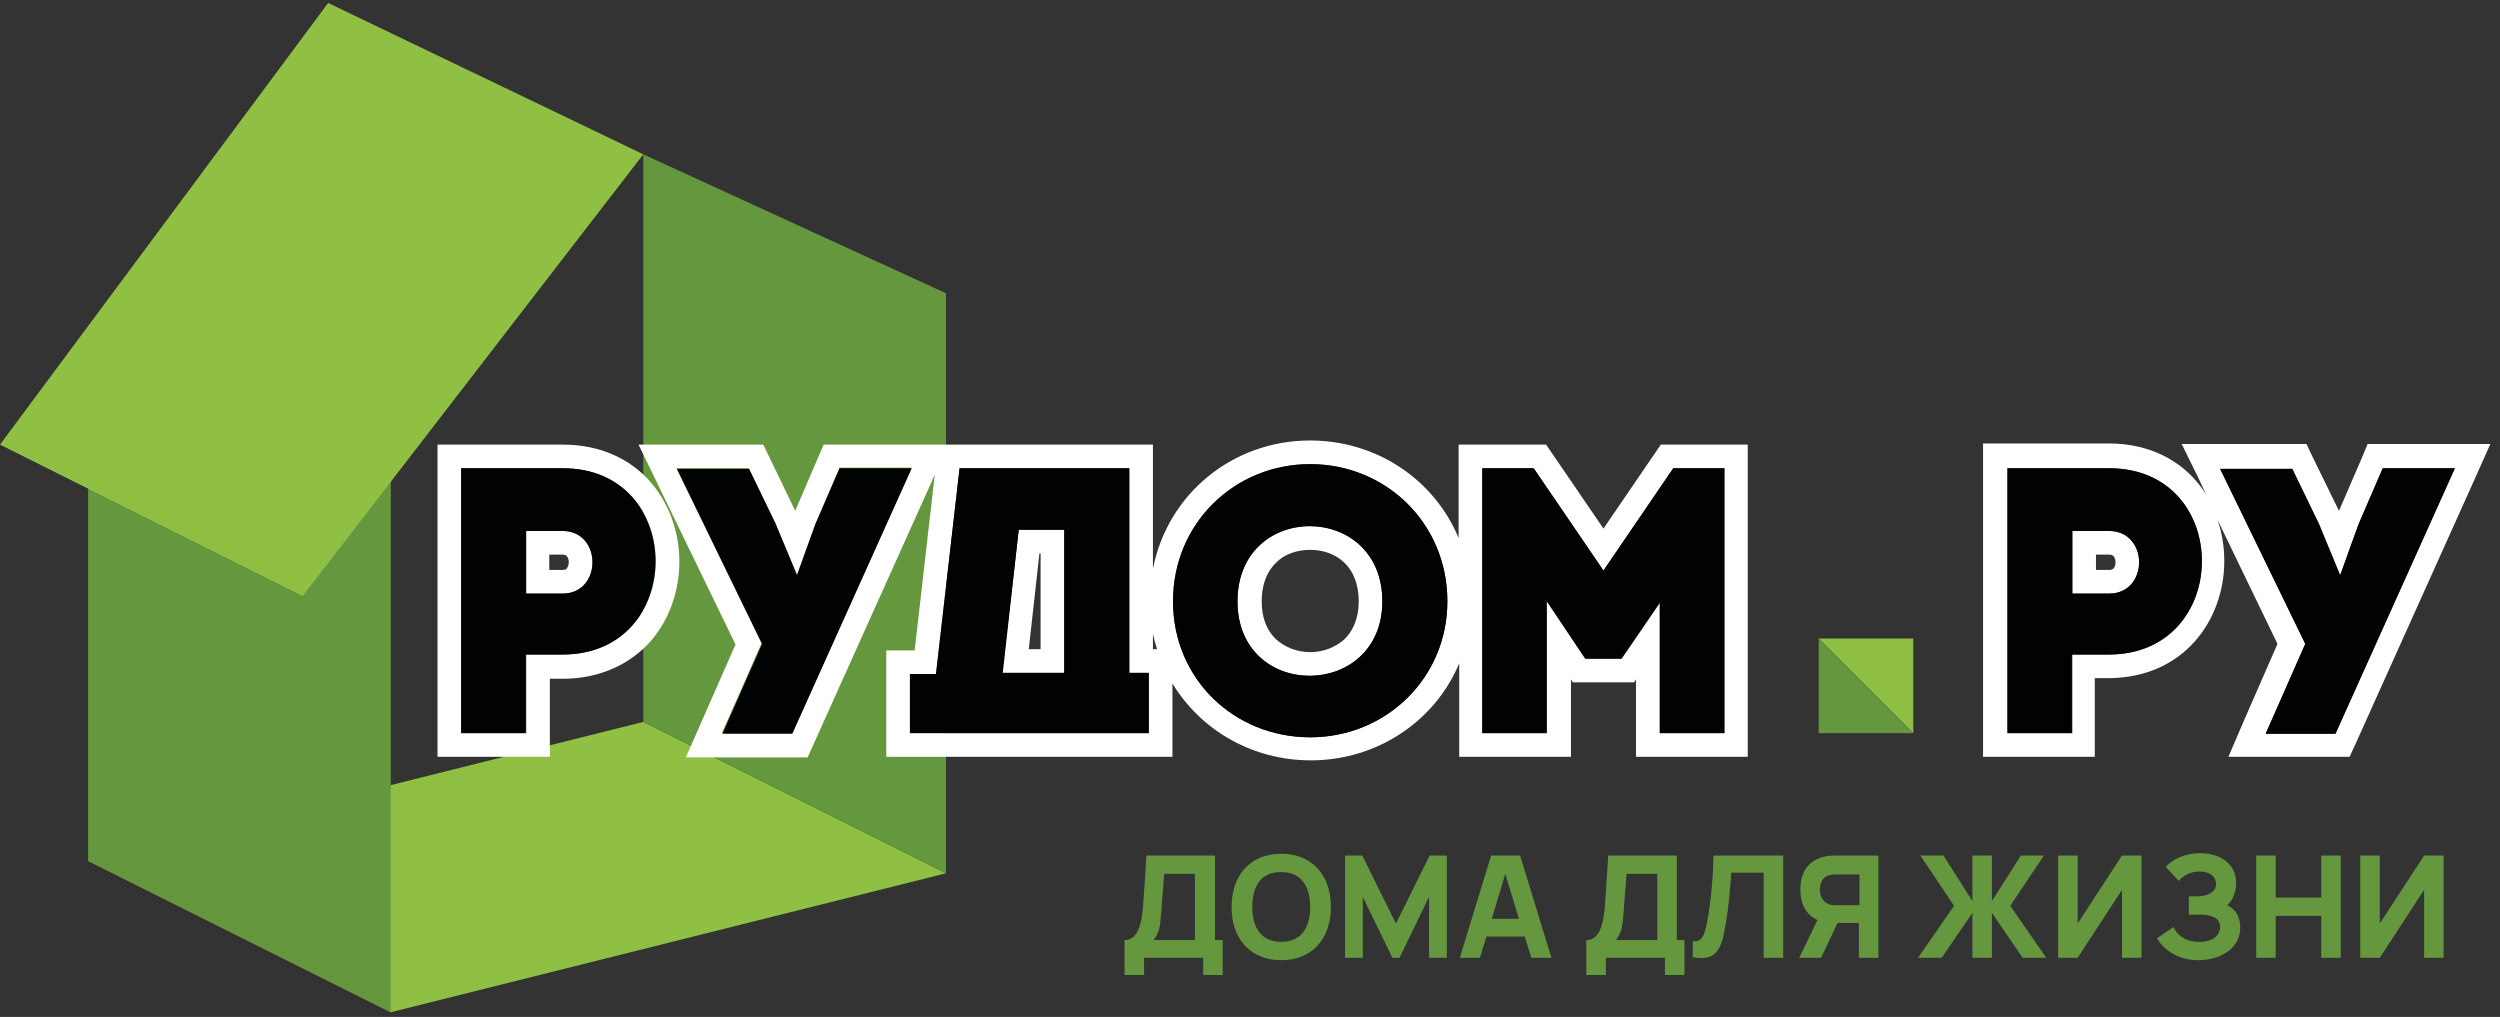 <?xml version="1.0" encoding="UTF-8"?> <svg xmlns="http://www.w3.org/2000/svg" width="177" height="72" viewBox="0 0 177 72" fill="none"><rect x="0" y="0" width="177" height="72" fill="#333333" stroke="none"/><g clip-path="url(#clip0_7024_8863)"><path d="M85.981 60.572H81.168C81.084 62.037 81 63.126 80.916 64.34C80.791 65.595 80.498 66.558 79.619 66.558V69.028H81V67.814H85.186V69.028H86.567V66.558H86.023V60.572H85.981ZM84.6 66.558H81.67C82.088 66.014 82.13 65.637 82.214 64.591C82.298 63.544 82.34 62.874 82.423 61.87H84.6V66.558ZM90.712 60.447C88.535 60.447 87.195 61.953 87.195 64.214C87.195 66.474 88.535 67.981 90.712 67.981C92.888 67.981 94.228 66.474 94.228 64.214C94.228 61.953 92.888 60.447 90.712 60.447ZM90.712 66.684C89.33 66.684 88.66 65.721 88.66 64.214C88.66 62.707 89.33 61.702 90.712 61.744C92.093 61.744 92.763 62.707 92.763 64.214C92.763 65.721 92.093 66.684 90.712 66.684ZM98.833 65.386L96.447 60.572H95.233V67.814H96.488V63.502L98.582 67.814H99.084L101.177 63.502V67.814H102.433V60.572H101.219L98.833 65.386ZM105.572 60.572L103.354 67.814H104.777L105.237 66.307H107.958L108.419 67.814H109.842L107.623 60.572H105.572ZM105.614 65.051L106.577 61.87L107.54 65.051H105.614ZM118.674 60.572H113.861C113.777 62.037 113.693 63.126 113.609 64.34C113.484 65.595 113.191 66.558 112.312 66.558V69.028H113.693V67.814H117.879V69.028H119.261V66.558H118.716V60.572H118.674ZM117.335 66.558H114.405C114.823 66.014 114.865 65.637 114.949 64.591C115.033 63.544 115.074 62.874 115.158 61.87H117.335V66.558ZM120.851 65.344C120.642 66.391 120.433 66.684 119.847 66.642V67.772C121.437 68.065 121.856 67.27 122.107 65.805C122.4 64.34 122.526 62.539 122.567 61.786H124.87V67.814H126.251V60.572H121.312C121.312 61.451 121.186 63.712 120.851 65.344ZM129.349 60.614C128.051 60.823 127.465 61.744 127.465 62.958C127.465 63.963 127.842 64.758 128.679 65.135L127.381 67.814H128.93L130.102 65.344H131.609V67.814H132.991V60.572H129.935C129.809 60.572 129.558 60.572 129.349 60.614ZM131.651 61.87V64.088H130.019C129.893 64.088 129.684 64.088 129.558 64.046C129.014 63.879 128.847 63.377 128.847 63C128.847 62.623 128.972 62.079 129.558 61.953C129.684 61.912 129.893 61.912 130.019 61.912H131.651V61.87ZM144.712 60.572H143.079L141.028 63.795V60.572H139.647V63.795L137.595 60.572H135.963L138.349 64.13L135.795 67.814H137.47L139.647 64.632V67.814H141.028V64.632L143.205 67.814H144.879L142.326 64.13L144.712 60.572ZM147.098 65.386V60.572H145.716V67.814H147.098L150.237 63V67.814H151.619V60.572H150.237L147.098 65.386ZM157.688 64.088C158.107 63.712 158.316 63.126 158.316 62.498C158.316 61.033 157.019 60.405 155.763 60.405C154.716 60.405 153.837 60.823 153.335 61.367L154.256 62.372C154.507 62.037 155.051 61.702 155.721 61.702C156.433 61.702 156.893 62.037 156.893 62.581C156.893 63.167 156.349 63.419 155.637 63.461C155.47 63.461 155.093 63.461 154.967 63.461V64.758C155.051 64.758 155.093 64.758 155.763 64.758C156.474 64.758 157.186 64.926 157.186 65.637C157.186 66.139 156.767 66.684 155.721 66.684C154.633 66.684 154.13 66.139 153.879 65.637L152.707 66.433C153.167 67.186 154.13 67.981 155.637 67.981C157.27 67.981 158.609 67.102 158.609 65.679C158.609 64.884 158.274 64.381 157.688 64.088ZM164.344 63.544H161.121V60.572H159.74V67.814H161.121V64.842H164.344V67.814H165.726V60.572H164.344V63.544ZM171.628 60.572L168.488 65.386V60.572H167.107V67.814H168.488L171.628 63V67.814H173.009V60.572H171.628Z" fill="#65973F"></path><path d="M6.237 60.949L27.67 71.665L66.977 61.828L45.544 51.112L6.237 60.949Z" fill="#8FC044"></path><path d="M27.67 33.279V71.665L6.237 60.949V23.442L27.67 33.279Z" fill="#65973F"></path><path d="M66.977 61.828V20.763L45.544 10.926V51.112L66.977 61.828Z" fill="#65973F"></path><path d="M45.544 10.926L21.433 42.195L0 31.479L23.233 0.209L45.544 10.926Z" fill="#8FC044"></path><path d="M167.609 31.479L167.191 32.484L165.6 36.167L163.758 32.4L163.298 31.437H154.465L155.637 33.823L156.223 35.079C156.014 34.702 155.763 34.367 155.47 34.033C154.423 32.819 152.456 31.395 149.274 31.395H140.4V53.581H148.312V48.014H149.233C154.633 48.014 157.479 43.87 157.479 39.726C157.479 38.679 157.312 37.674 156.977 36.754L161.246 45.586L158.777 51.237L157.772 53.581H166.353L166.814 52.577L175.27 33.781L176.316 31.437H167.609V31.479ZM149.316 46.34H146.721V51.907H142.158V33.154H149.358C158.107 33.154 158.065 46.34 149.316 46.34ZM165.349 51.949H160.409L163.214 45.586L157.186 33.195H162.293L164.177 37.088L165.684 40.73L166.981 37.13L168.698 33.154H173.805L165.349 51.949ZM149.316 37.591H146.721V42.028H149.316C152.163 42.028 152.163 37.591 149.316 37.591ZM149.316 40.353H148.395V39.265H149.316C149.567 39.265 149.609 39.349 149.651 39.391C149.735 39.474 149.777 39.642 149.777 39.809C149.777 40.353 149.442 40.353 149.316 40.353Z" fill="white"></path><path d="M168.698 33.154L166.981 37.13L165.684 40.73L164.177 37.088L162.293 33.195H157.186L163.214 45.586L160.409 51.949H165.349L173.805 33.154H168.698ZM149.316 33.154H142.116V51.907H146.679V46.34H149.274C158.065 46.34 158.107 33.154 149.316 33.154ZM149.316 42.028H146.721V37.591H149.316C152.163 37.591 152.163 42.028 149.316 42.028Z" fill="#010202"></path><path d="M128.763 45.209H135.46V51.907L128.763 45.209Z" fill="#8FC044"></path><path d="M135.46 51.907H128.763V45.209L135.46 51.907Z" fill="#65973F"></path><path fill-rule="evenodd" clip-rule="evenodd" d="M30.977 31.479H39.851C42.488 31.479 44.623 32.484 46.047 34.116C47.428 35.707 48.098 37.758 48.098 39.767C48.098 41.777 47.428 43.828 46.047 45.419C44.623 47.009 42.488 48.056 39.851 48.056H38.93V53.581H30.977V31.479ZM37.214 51.907H32.651V33.154H39.851C48.642 33.154 48.6 46.34 39.851 46.34H37.256V51.907H37.214ZM57.181 53.623H48.558L52.074 45.628L45.209 31.479H54.042L56.302 36.167L58.312 31.479H81.628V40.27C82.674 34.953 87.279 31.186 92.763 31.186C97.451 31.186 101.553 33.949 103.27 38.093V31.479H109.465L113.526 37.423L117.586 31.479H123.74V53.581H115.828V48.098L115.702 48.307H111.349L111.223 48.098V53.581H103.312V46.967C101.595 51.07 97.493 53.833 92.805 53.833C88.66 53.833 85.019 51.698 83.009 48.391V53.581H62.749V46.047H64.758L66.181 33.614L57.181 53.623ZM66.265 47.721H64.423V51.907H81.335V47.637H79.954V33.154H67.939L66.265 47.721ZM81.628 45.963H81.921C81.795 45.586 81.712 45.251 81.628 44.874V45.963ZM109.549 42.572L112.27 46.633H114.823L117.544 42.656V51.907H122.107V33.154H118.465L113.526 40.395L108.586 33.154H104.944V51.907H109.507V42.572H109.549ZM54.879 37.047L52.995 33.154H47.888L53.916 45.544L51.112 51.907H56.093L64.549 33.112H59.442L57.726 37.088L56.428 40.688L54.879 37.047ZM38.888 39.265V40.353H39.809C39.935 40.353 40.019 40.312 40.06 40.312C40.102 40.312 40.102 40.27 40.144 40.228C40.186 40.144 40.27 40.019 40.27 39.809C40.27 39.6 40.186 39.433 40.144 39.391C40.102 39.349 40.102 39.349 40.06 39.307C40.019 39.307 39.935 39.265 39.809 39.265H38.888ZM70.954 47.637H75.349V37.507H72.126L70.954 47.637ZM72.837 45.963H73.674V39.181H73.591L72.837 45.963ZM90.377 39.809C89.791 40.353 89.33 41.233 89.33 42.572C89.33 43.912 89.791 44.749 90.377 45.293C91.005 45.837 91.842 46.172 92.763 46.172C93.684 46.172 94.521 45.837 95.149 45.293C95.735 44.749 96.195 43.87 96.195 42.572C96.195 41.233 95.735 40.353 95.149 39.809C94.521 39.223 93.684 38.93 92.763 38.93C91.842 38.93 90.963 39.223 90.377 39.809ZM83.051 42.572C83.051 48.098 87.405 52.2 92.763 52.2C98.121 52.2 102.474 48.014 102.474 42.572C102.474 37.047 98.121 32.861 92.763 32.861C87.405 32.861 83.051 37.047 83.051 42.572ZM87.614 42.572C87.614 35.456 97.87 35.498 97.87 42.572C97.87 49.563 87.614 49.647 87.614 42.572ZM37.214 37.591H39.809C42.656 37.591 42.656 42.028 39.809 42.028H37.214V37.591Z" fill="white"></path><path d="M39.851 33.154H32.651V51.907H37.214V46.34H39.809C48.6 46.34 48.6 33.154 39.851 33.154ZM39.851 42.028H37.256V37.591H39.851C42.656 37.591 42.656 42.028 39.851 42.028ZM59.442 33.154L57.726 37.13L56.428 40.73L54.921 37.088L53.037 33.195H47.93L53.958 45.586L51.154 51.949H56.093L64.549 33.154H59.442ZM79.954 33.154H67.939L66.265 47.721H64.423V51.907H81.335V47.637H79.954V33.154ZM75.349 47.637H70.995L72.126 37.507H75.349V47.637ZM92.763 32.861C87.405 32.861 83.051 37.047 83.051 42.572C83.051 48.098 87.405 52.2 92.763 52.2C98.121 52.2 102.474 48.014 102.474 42.572C102.474 37.047 98.121 32.861 92.763 32.861ZM87.614 42.572C87.614 35.456 97.87 35.498 97.87 42.572C97.87 49.563 87.614 49.647 87.614 42.572ZM118.465 33.154L113.526 40.395L108.586 33.154H104.944V51.907H109.507V42.572L112.228 46.633H114.781L117.502 42.656V51.907H122.065V33.154H118.465Z" fill="#010202"></path></g><defs><clipPath id="clip0_7024_8863"><rect width="176.4" height="72" fill="white"></rect></clipPath></defs></svg> 
